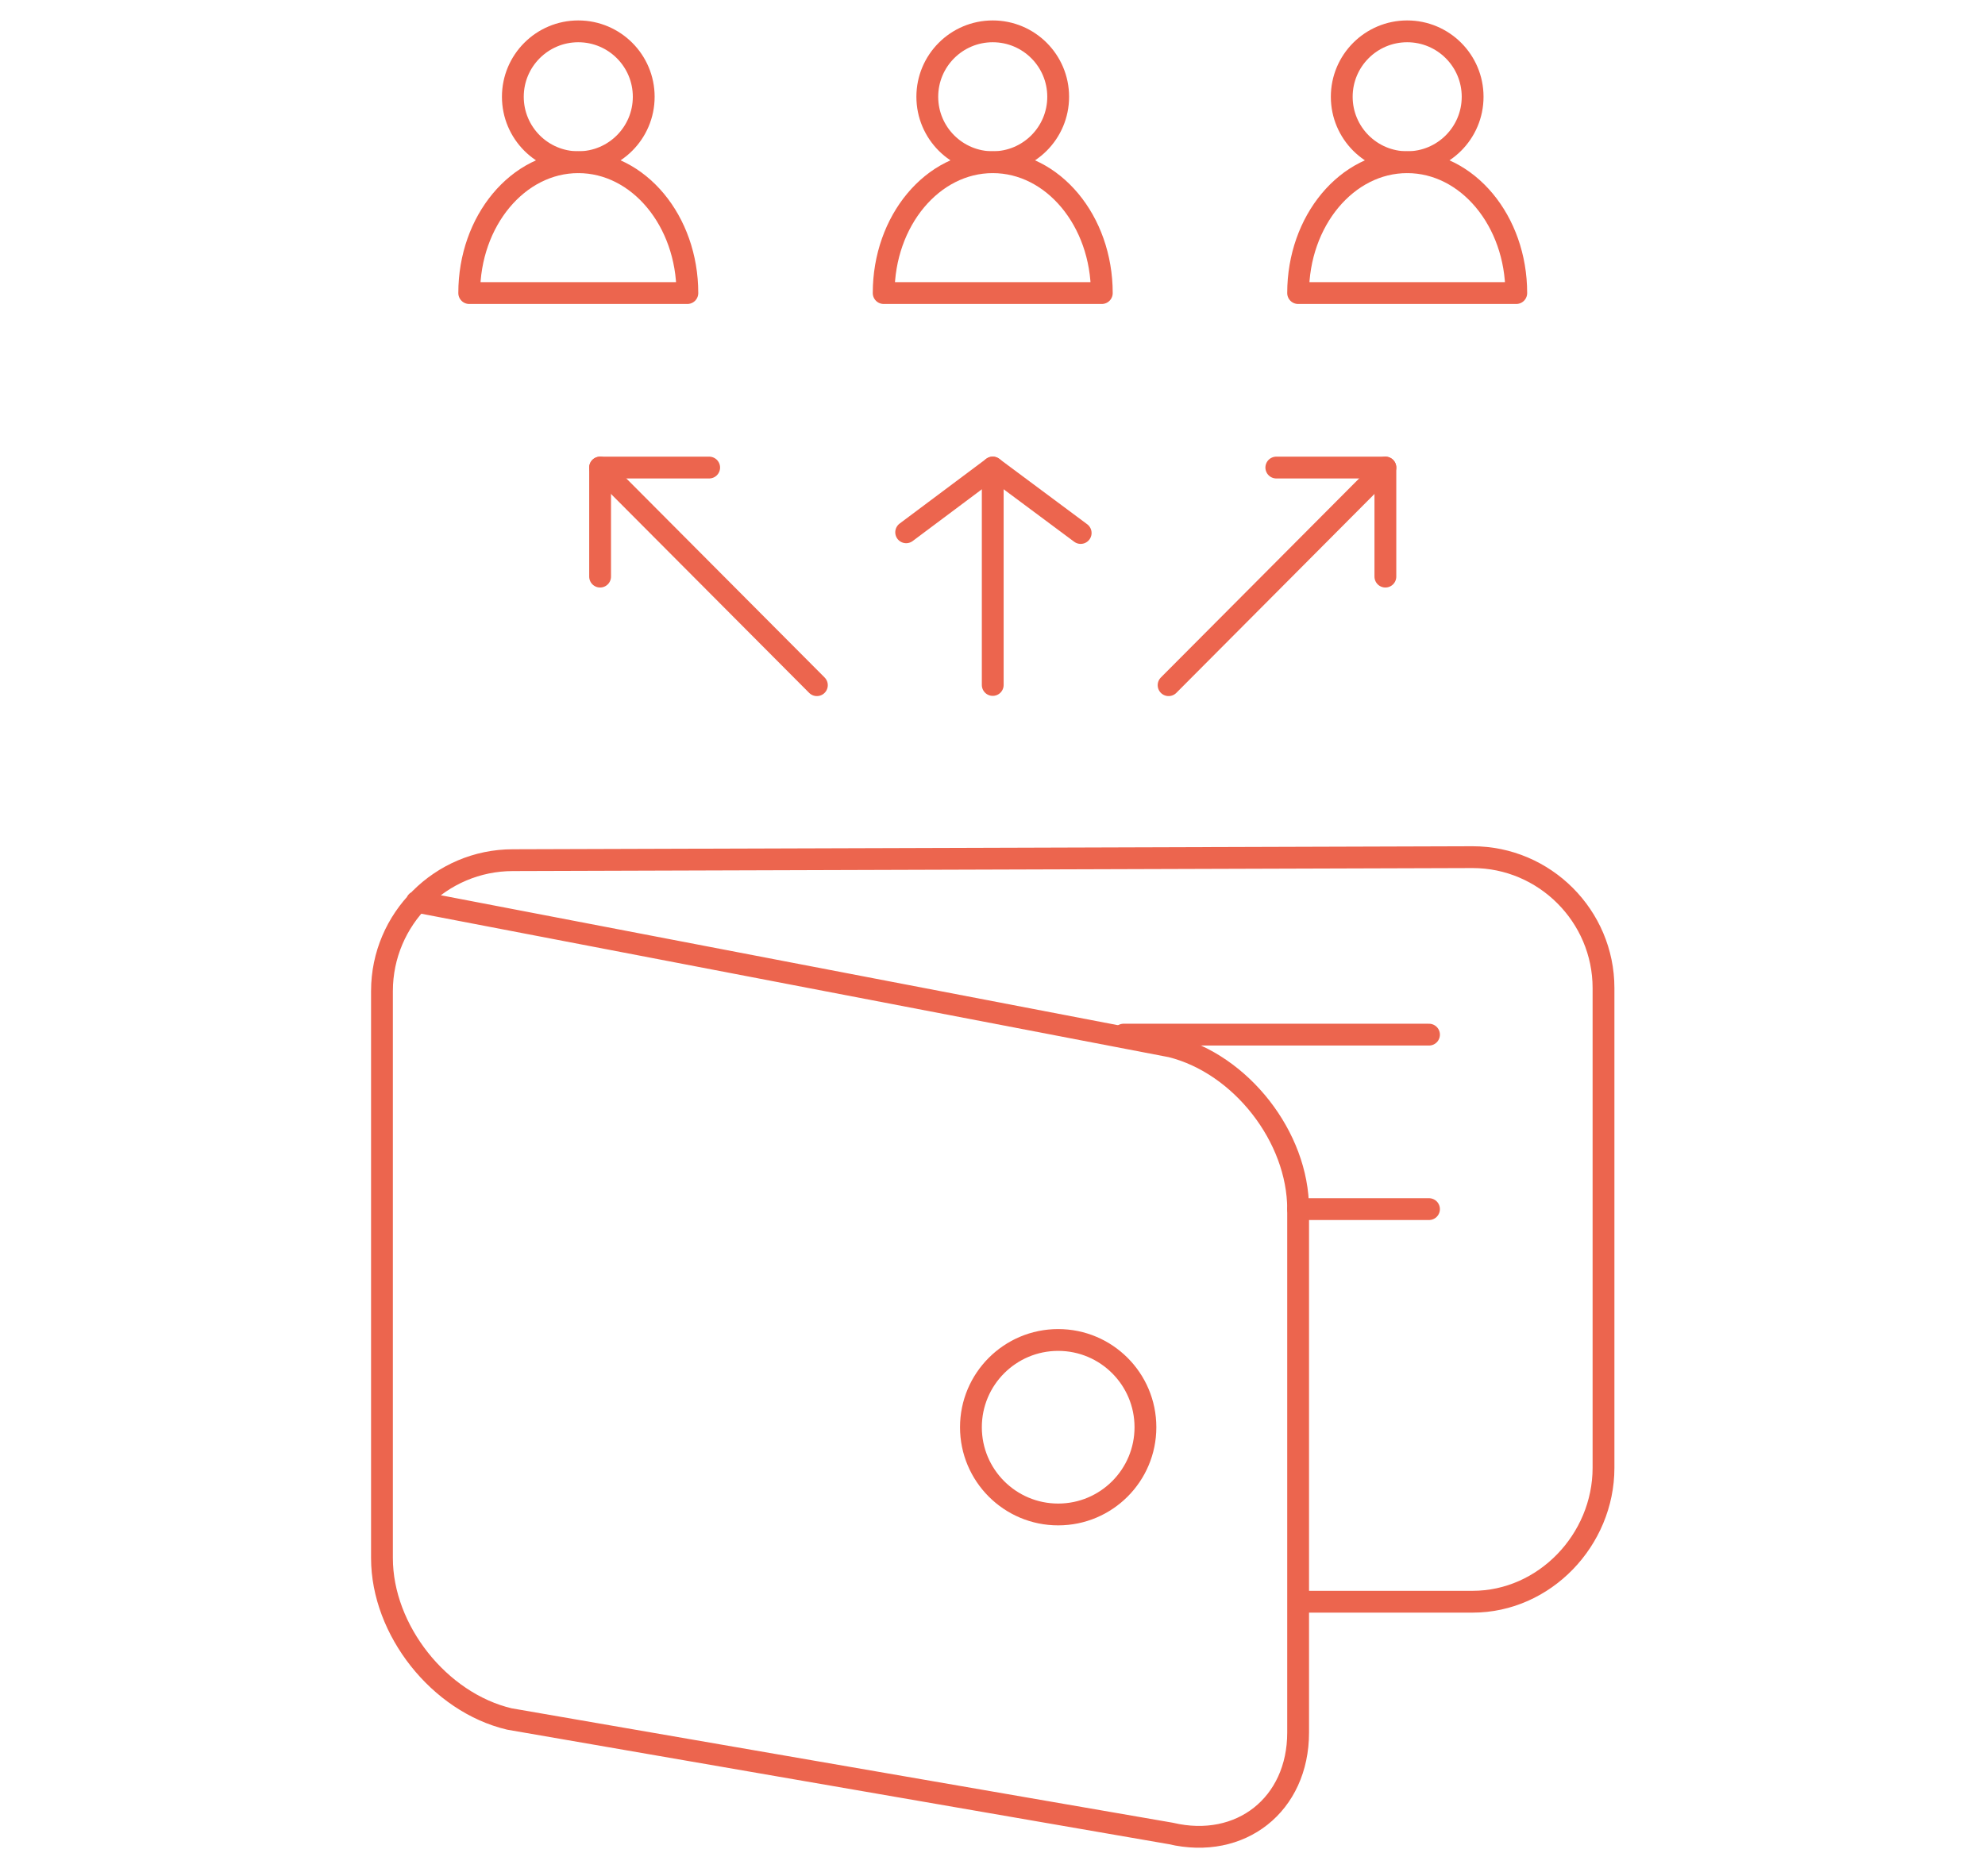 <?xml version="1.0" encoding="UTF-8" standalone="no"?>
<!DOCTYPE svg PUBLIC "-//W3C//DTD SVG 1.1//EN" "http://www.w3.org/Graphics/SVG/1.1/DTD/svg11.dtd">
<svg width="100%" height="100%" viewBox="0 0 91 86" version="1.1" xmlns="http://www.w3.org/2000/svg" xmlns:xlink="http://www.w3.org/1999/xlink" xml:space="preserve" xmlns:serif="http://www.serif.com/" style="fill-rule:evenodd;clip-rule:evenodd;stroke-linecap:round;stroke-linejoin:round;" preserveAspectRatio="xMaxYMax slice">
    <rect x="0" y="0" width="91" height="86" style="fill:none;"/>
    <g style="vector-effect:non-scaling-stroke;">
        <path d="M19.105,41.344l34.586,6.638c3.202,0.8 5.82,4.154 5.82,7.456l0,24c0,3.3 -2.628,5.38 -5.84,4.624l-30.32,-5.248c-3.212,-0.758 -5.84,-4.076 -5.84,-7.376l0,-26c0,-3.302 2.7,-6 6,-6l44,-0.138c3.3,-0 6,2.698 6,6l0,22c0,3.3 -2.7,6.138 -6,6.138l-8,-0" style="fill:none;fill-rule:nonzero;stroke:#ec654e;stroke-width:1px;"/>
        <path d="M51.511,47.437l14,-0" style="fill:none;fill-rule:nonzero;stroke:#ec654e;stroke-width:1px;"/>
        <path d="M48.511,69.437c2.209,-0 4,-1.791 4,-4c0,-2.209 -1.791,-4 -4,-4c-2.209,-0 -4,1.791 -4,4c0,2.209 1.791,4 4,4Z" style="fill:none;fill-rule:nonzero;stroke:#ec654e;stroke-width:1px;"/>
        <path d="M59.511,55.437l6,-0" style="fill:none;fill-rule:nonzero;stroke:#ec654e;stroke-width:1px;"/>
        <path d="M26.511,7.437c1.657,-0 3,-1.343 3,-3c0,-1.657 -1.343,-3 -3,-3c-1.657,-0 -3,1.343 -3,3c0,1.657 1.343,3 3,3Z" style="fill:none;fill-rule:nonzero;stroke:#ec654e;stroke-width:1px;"/>
        <path d="M31.511,13.437l-10,-0c0,-3.314 2.238,-6 5,-6c2.762,-0 5,2.686 5,6Z" style="fill:none;stroke:#ec654e;stroke-width:1px;"/>
        <path d="M64.511,7.437c1.657,-0 3,-1.343 3,-3c0,-1.657 -1.343,-3 -3,-3c-1.657,-0 -3,1.343 -3,3c0,1.657 1.343,3 3,3Z" style="fill:none;fill-rule:nonzero;stroke:#ec654e;stroke-width:1px;"/>
        <path d="M69.511,13.437l-10,-0c0,-3.314 2.238,-6 5,-6c2.762,-0 5,2.686 5,6Z" style="fill:none;stroke:#ec654e;stroke-width:1px;"/>
        <path d="M45.511,7.437c1.657,-0 3,-1.343 3,-3c0,-1.657 -1.343,-3 -3,-3c-1.657,-0 -3,1.343 -3,3c0,1.657 1.343,3 3,3Z" style="fill:none;fill-rule:nonzero;stroke:#ec654e;stroke-width:1px;"/>
        <path d="M50.511,13.437l-10,-0c0,-3.314 2.238,-6 5,-6c2.762,-0 5,2.686 5,6Z" style="fill:none;stroke:#ec654e;stroke-width:1px;"/>
        <path d="M27.511,26.437l0,-5l5,-0" style="fill:none;fill-rule:nonzero;stroke:#ec654e;stroke-width:1px;"/>
        <path d="M27.511,21.437l9.938,9.978" style="fill:none;fill-rule:nonzero;stroke:#ec654e;stroke-width:1px;"/>
        <path d="M63.511,26.437l0,-5l-5,-0" style="fill:none;fill-rule:nonzero;stroke:#ec654e;stroke-width:1px;"/>
        <path d="M63.511,21.437l-9.938,9.978" style="fill:none;fill-rule:nonzero;stroke:#ec654e;stroke-width:1px;"/>
        <path d="M45.511,31.405l0,-9.968" style="fill:none;fill-rule:nonzero;stroke:#ec654e;stroke-width:1px;"/>
        <path d="M41.542,24.405l3.968,-2.968l4.032,3" style="fill:none;fill-rule:nonzero;stroke:#ec654e;stroke-width:1px;"/>
    </g>
</svg>
